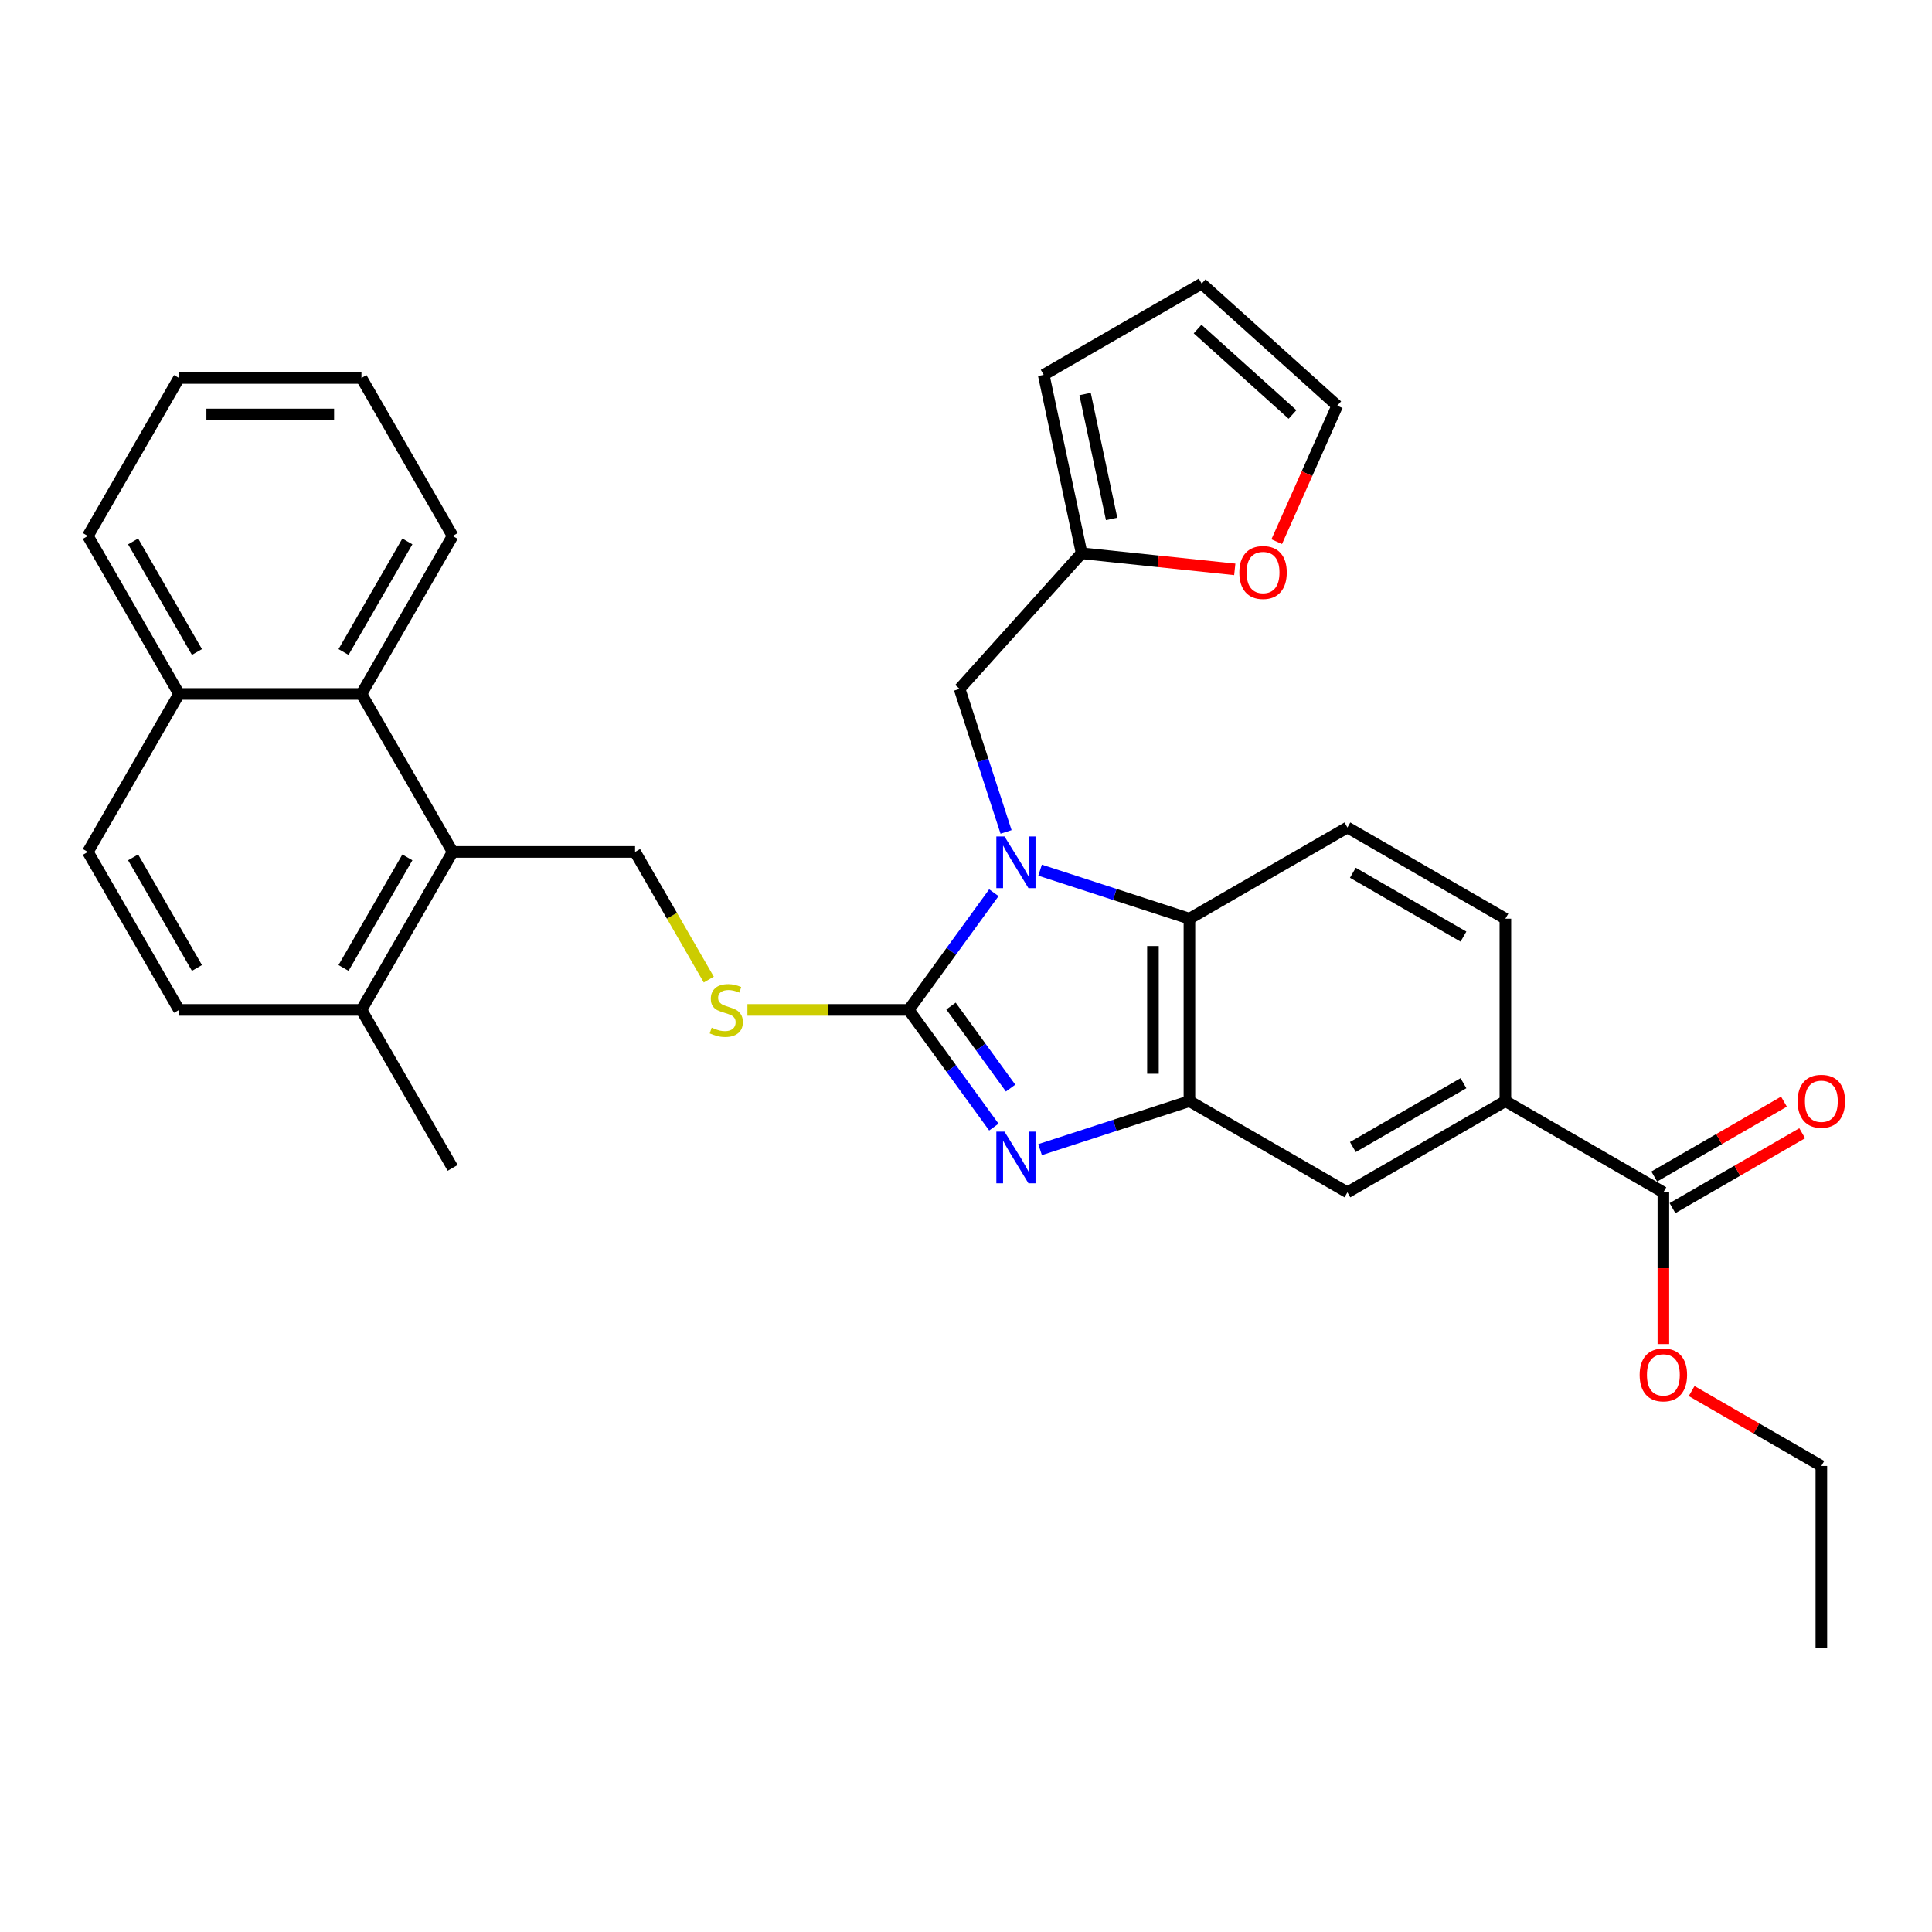 <?xml version='1.0' encoding='iso-8859-1'?>
<svg version='1.1' baseProfile='full'
              xmlns='http://www.w3.org/2000/svg'
                      xmlns:rdkit='http://www.rdkit.org/xml'
                      xmlns:xlink='http://www.w3.org/1999/xlink'
                  xml:space='preserve'
width='1000px' height='1000px' viewBox='0 0 1000 1000'>
<!-- END OF HEADER -->
<rect style='opacity:1.0;fill:#FFFFFF;stroke:none' width='1000' height='1000' x='0' y='0'> </rect>
<path class='bond-0' d='M 615.646,569.936 L 615.646,475.515' style='fill:none;fill-rule:evenodd;stroke:#000000;stroke-width:6px;stroke-linecap:butt;stroke-linejoin:miter;stroke-opacity:1' />
<path class='bond-0' d='M 596.762,555.773 L 596.762,489.678' style='fill:none;fill-rule:evenodd;stroke:#000000;stroke-width:6px;stroke-linecap:butt;stroke-linejoin:miter;stroke-opacity:1' />
<path class='bond-1' d='M 615.646,569.936 L 576.997,582.494' style='fill:none;fill-rule:evenodd;stroke:#000000;stroke-width:6px;stroke-linecap:butt;stroke-linejoin:miter;stroke-opacity:1' />
<path class='bond-1' d='M 576.997,582.494 L 538.348,595.052' style='fill:none;fill-rule:evenodd;stroke:#0000FF;stroke-width:6px;stroke-linecap:butt;stroke-linejoin:miter;stroke-opacity:1' />
<path class='bond-2' d='M 615.646,569.936 L 697.417,617.146' style='fill:none;fill-rule:evenodd;stroke:#000000;stroke-width:6px;stroke-linecap:butt;stroke-linejoin:miter;stroke-opacity:1' />
<path class='bond-3' d='M 615.646,475.515 L 576.997,462.957' style='fill:none;fill-rule:evenodd;stroke:#000000;stroke-width:6px;stroke-linecap:butt;stroke-linejoin:miter;stroke-opacity:1' />
<path class='bond-3' d='M 576.997,462.957 L 538.348,450.399' style='fill:none;fill-rule:evenodd;stroke:#0000FF;stroke-width:6px;stroke-linecap:butt;stroke-linejoin:miter;stroke-opacity:1' />
<path class='bond-4' d='M 615.646,475.515 L 697.417,428.305' style='fill:none;fill-rule:evenodd;stroke:#000000;stroke-width:6px;stroke-linecap:butt;stroke-linejoin:miter;stroke-opacity:1' />
<path class='bond-5' d='M 514.418,462.068 L 492.383,492.397' style='fill:none;fill-rule:evenodd;stroke:#0000FF;stroke-width:6px;stroke-linecap:butt;stroke-linejoin:miter;stroke-opacity:1' />
<path class='bond-5' d='M 492.383,492.397 L 470.348,522.725' style='fill:none;fill-rule:evenodd;stroke:#000000;stroke-width:6px;stroke-linecap:butt;stroke-linejoin:miter;stroke-opacity:1' />
<path class='bond-6' d='M 520.736,430.607 L 508.702,393.573' style='fill:none;fill-rule:evenodd;stroke:#0000FF;stroke-width:6px;stroke-linecap:butt;stroke-linejoin:miter;stroke-opacity:1' />
<path class='bond-6' d='M 508.702,393.573 L 496.669,356.538' style='fill:none;fill-rule:evenodd;stroke:#000000;stroke-width:6px;stroke-linecap:butt;stroke-linejoin:miter;stroke-opacity:1' />
<path class='bond-7' d='M 470.348,522.725 L 492.383,553.054' style='fill:none;fill-rule:evenodd;stroke:#000000;stroke-width:6px;stroke-linecap:butt;stroke-linejoin:miter;stroke-opacity:1' />
<path class='bond-7' d='M 492.383,553.054 L 514.418,583.383' style='fill:none;fill-rule:evenodd;stroke:#0000FF;stroke-width:6px;stroke-linecap:butt;stroke-linejoin:miter;stroke-opacity:1' />
<path class='bond-7' d='M 492.236,520.724 L 507.66,541.954' style='fill:none;fill-rule:evenodd;stroke:#000000;stroke-width:6px;stroke-linecap:butt;stroke-linejoin:miter;stroke-opacity:1' />
<path class='bond-7' d='M 507.66,541.954 L 523.085,563.184' style='fill:none;fill-rule:evenodd;stroke:#0000FF;stroke-width:6px;stroke-linecap:butt;stroke-linejoin:miter;stroke-opacity:1' />
<path class='bond-8' d='M 470.348,522.725 L 428.604,522.725' style='fill:none;fill-rule:evenodd;stroke:#000000;stroke-width:6px;stroke-linecap:butt;stroke-linejoin:miter;stroke-opacity:1' />
<path class='bond-8' d='M 428.604,522.725 L 386.861,522.725' style='fill:none;fill-rule:evenodd;stroke:#CCCC00;stroke-width:6px;stroke-linecap:butt;stroke-linejoin:miter;stroke-opacity:1' />
<path class='bond-9' d='M 366.867,507.033 L 347.792,473.994' style='fill:none;fill-rule:evenodd;stroke:#CCCC00;stroke-width:6px;stroke-linecap:butt;stroke-linejoin:miter;stroke-opacity:1' />
<path class='bond-9' d='M 347.792,473.994 L 328.717,440.955' style='fill:none;fill-rule:evenodd;stroke:#000000;stroke-width:6px;stroke-linecap:butt;stroke-linejoin:miter;stroke-opacity:1' />
<path class='bond-10' d='M 328.717,440.955 L 234.296,440.955' style='fill:none;fill-rule:evenodd;stroke:#000000;stroke-width:6px;stroke-linecap:butt;stroke-linejoin:miter;stroke-opacity:1' />
<path class='bond-11' d='M 697.417,617.146 L 779.188,569.936' style='fill:none;fill-rule:evenodd;stroke:#000000;stroke-width:6px;stroke-linecap:butt;stroke-linejoin:miter;stroke-opacity:1' />
<path class='bond-11' d='M 700.241,593.71 L 757.48,560.663' style='fill:none;fill-rule:evenodd;stroke:#000000;stroke-width:6px;stroke-linecap:butt;stroke-linejoin:miter;stroke-opacity:1' />
<path class='bond-12' d='M 779.188,569.936 L 779.188,475.515' style='fill:none;fill-rule:evenodd;stroke:#000000;stroke-width:6px;stroke-linecap:butt;stroke-linejoin:miter;stroke-opacity:1' />
<path class='bond-13' d='M 779.188,569.936 L 860.959,617.146' style='fill:none;fill-rule:evenodd;stroke:#000000;stroke-width:6px;stroke-linecap:butt;stroke-linejoin:miter;stroke-opacity:1' />
<path class='bond-14' d='M 779.188,475.515 L 697.417,428.305' style='fill:none;fill-rule:evenodd;stroke:#000000;stroke-width:6px;stroke-linecap:butt;stroke-linejoin:miter;stroke-opacity:1' />
<path class='bond-14' d='M 757.48,484.788 L 700.241,451.74' style='fill:none;fill-rule:evenodd;stroke:#000000;stroke-width:6px;stroke-linecap:butt;stroke-linejoin:miter;stroke-opacity:1' />
<path class='bond-15' d='M 860.959,617.146 L 860.959,656.416' style='fill:none;fill-rule:evenodd;stroke:#000000;stroke-width:6px;stroke-linecap:butt;stroke-linejoin:miter;stroke-opacity:1' />
<path class='bond-15' d='M 860.959,656.416 L 860.959,695.685' style='fill:none;fill-rule:evenodd;stroke:#FF0000;stroke-width:6px;stroke-linecap:butt;stroke-linejoin:miter;stroke-opacity:1' />
<path class='bond-16' d='M 865.68,625.323 L 899.247,605.943' style='fill:none;fill-rule:evenodd;stroke:#000000;stroke-width:6px;stroke-linecap:butt;stroke-linejoin:miter;stroke-opacity:1' />
<path class='bond-16' d='M 899.247,605.943 L 932.815,586.563' style='fill:none;fill-rule:evenodd;stroke:#FF0000;stroke-width:6px;stroke-linecap:butt;stroke-linejoin:miter;stroke-opacity:1' />
<path class='bond-16' d='M 856.237,608.969 L 889.805,589.589' style='fill:none;fill-rule:evenodd;stroke:#000000;stroke-width:6px;stroke-linecap:butt;stroke-linejoin:miter;stroke-opacity:1' />
<path class='bond-16' d='M 889.805,589.589 L 923.373,570.208' style='fill:none;fill-rule:evenodd;stroke:#FF0000;stroke-width:6px;stroke-linecap:butt;stroke-linejoin:miter;stroke-opacity:1' />
<path class='bond-17' d='M 875.594,720.017 L 909.161,739.397' style='fill:none;fill-rule:evenodd;stroke:#FF0000;stroke-width:6px;stroke-linecap:butt;stroke-linejoin:miter;stroke-opacity:1' />
<path class='bond-17' d='M 909.161,739.397 L 942.729,758.777' style='fill:none;fill-rule:evenodd;stroke:#000000;stroke-width:6px;stroke-linecap:butt;stroke-linejoin:miter;stroke-opacity:1' />
<path class='bond-18' d='M 942.729,758.777 L 942.729,853.198' style='fill:none;fill-rule:evenodd;stroke:#000000;stroke-width:6px;stroke-linecap:butt;stroke-linejoin:miter;stroke-opacity:1' />
<path class='bond-19' d='M 187.086,359.184 L 92.665,359.184' style='fill:none;fill-rule:evenodd;stroke:#000000;stroke-width:6px;stroke-linecap:butt;stroke-linejoin:miter;stroke-opacity:1' />
<path class='bond-20' d='M 187.086,359.184 L 234.296,440.955' style='fill:none;fill-rule:evenodd;stroke:#000000;stroke-width:6px;stroke-linecap:butt;stroke-linejoin:miter;stroke-opacity:1' />
<path class='bond-21' d='M 187.086,359.184 L 234.296,277.413' style='fill:none;fill-rule:evenodd;stroke:#000000;stroke-width:6px;stroke-linecap:butt;stroke-linejoin:miter;stroke-opacity:1' />
<path class='bond-21' d='M 177.813,337.476 L 210.86,280.237' style='fill:none;fill-rule:evenodd;stroke:#000000;stroke-width:6px;stroke-linecap:butt;stroke-linejoin:miter;stroke-opacity:1' />
<path class='bond-22' d='M 496.669,356.538 L 559.849,286.37' style='fill:none;fill-rule:evenodd;stroke:#000000;stroke-width:6px;stroke-linecap:butt;stroke-linejoin:miter;stroke-opacity:1' />
<path class='bond-23' d='M 559.849,286.37 L 540.218,194.012' style='fill:none;fill-rule:evenodd;stroke:#000000;stroke-width:6px;stroke-linecap:butt;stroke-linejoin:miter;stroke-opacity:1' />
<path class='bond-23' d='M 575.376,268.59 L 561.634,203.94' style='fill:none;fill-rule:evenodd;stroke:#000000;stroke-width:6px;stroke-linecap:butt;stroke-linejoin:miter;stroke-opacity:1' />
<path class='bond-24' d='M 559.849,286.37 L 599.483,290.536' style='fill:none;fill-rule:evenodd;stroke:#000000;stroke-width:6px;stroke-linecap:butt;stroke-linejoin:miter;stroke-opacity:1' />
<path class='bond-24' d='M 599.483,290.536 L 639.117,294.701' style='fill:none;fill-rule:evenodd;stroke:#FF0000;stroke-width:6px;stroke-linecap:butt;stroke-linejoin:miter;stroke-opacity:1' />
<path class='bond-25' d='M 540.218,194.012 L 621.989,146.802' style='fill:none;fill-rule:evenodd;stroke:#000000;stroke-width:6px;stroke-linecap:butt;stroke-linejoin:miter;stroke-opacity:1' />
<path class='bond-26' d='M 621.989,146.802 L 692.157,209.982' style='fill:none;fill-rule:evenodd;stroke:#000000;stroke-width:6px;stroke-linecap:butt;stroke-linejoin:miter;stroke-opacity:1' />
<path class='bond-26' d='M 619.878,170.313 L 668.996,214.539' style='fill:none;fill-rule:evenodd;stroke:#000000;stroke-width:6px;stroke-linecap:butt;stroke-linejoin:miter;stroke-opacity:1' />
<path class='bond-27' d='M 692.157,209.982 L 676.49,245.17' style='fill:none;fill-rule:evenodd;stroke:#000000;stroke-width:6px;stroke-linecap:butt;stroke-linejoin:miter;stroke-opacity:1' />
<path class='bond-27' d='M 676.49,245.17 L 660.823,280.358' style='fill:none;fill-rule:evenodd;stroke:#FF0000;stroke-width:6px;stroke-linecap:butt;stroke-linejoin:miter;stroke-opacity:1' />
<path class='bond-28' d='M 92.665,359.184 L 45.455,440.955' style='fill:none;fill-rule:evenodd;stroke:#000000;stroke-width:6px;stroke-linecap:butt;stroke-linejoin:miter;stroke-opacity:1' />
<path class='bond-29' d='M 92.665,359.184 L 45.455,277.413' style='fill:none;fill-rule:evenodd;stroke:#000000;stroke-width:6px;stroke-linecap:butt;stroke-linejoin:miter;stroke-opacity:1' />
<path class='bond-29' d='M 101.937,337.476 L 68.89,280.237' style='fill:none;fill-rule:evenodd;stroke:#000000;stroke-width:6px;stroke-linecap:butt;stroke-linejoin:miter;stroke-opacity:1' />
<path class='bond-30' d='M 234.296,440.955 L 187.086,522.725' style='fill:none;fill-rule:evenodd;stroke:#000000;stroke-width:6px;stroke-linecap:butt;stroke-linejoin:miter;stroke-opacity:1' />
<path class='bond-30' d='M 210.86,443.778 L 177.813,501.018' style='fill:none;fill-rule:evenodd;stroke:#000000;stroke-width:6px;stroke-linecap:butt;stroke-linejoin:miter;stroke-opacity:1' />
<path class='bond-31' d='M 234.296,277.413 L 187.086,195.643' style='fill:none;fill-rule:evenodd;stroke:#000000;stroke-width:6px;stroke-linecap:butt;stroke-linejoin:miter;stroke-opacity:1' />
<path class='bond-32' d='M 45.455,440.955 L 92.665,522.725' style='fill:none;fill-rule:evenodd;stroke:#000000;stroke-width:6px;stroke-linecap:butt;stroke-linejoin:miter;stroke-opacity:1' />
<path class='bond-32' d='M 68.89,443.778 L 101.937,501.018' style='fill:none;fill-rule:evenodd;stroke:#000000;stroke-width:6px;stroke-linecap:butt;stroke-linejoin:miter;stroke-opacity:1' />
<path class='bond-33' d='M 45.455,277.413 L 92.665,195.643' style='fill:none;fill-rule:evenodd;stroke:#000000;stroke-width:6px;stroke-linecap:butt;stroke-linejoin:miter;stroke-opacity:1' />
<path class='bond-34' d='M 187.086,522.725 L 234.296,604.496' style='fill:none;fill-rule:evenodd;stroke:#000000;stroke-width:6px;stroke-linecap:butt;stroke-linejoin:miter;stroke-opacity:1' />
<path class='bond-35' d='M 187.086,522.725 L 92.665,522.725' style='fill:none;fill-rule:evenodd;stroke:#000000;stroke-width:6px;stroke-linecap:butt;stroke-linejoin:miter;stroke-opacity:1' />
<path class='bond-36' d='M 187.086,195.643 L 92.665,195.643' style='fill:none;fill-rule:evenodd;stroke:#000000;stroke-width:6px;stroke-linecap:butt;stroke-linejoin:miter;stroke-opacity:1' />
<path class='bond-36' d='M 172.923,214.527 L 106.828,214.527' style='fill:none;fill-rule:evenodd;stroke:#000000;stroke-width:6px;stroke-linecap:butt;stroke-linejoin:miter;stroke-opacity:1' />
<path  class='atom-2' d='M 519.936 432.968
L 528.698 447.131
Q 529.567 448.528, 530.964 451.059
Q 532.362 453.589, 532.437 453.74
L 532.437 432.968
L 535.988 432.968
L 535.988 459.707
L 532.324 459.707
L 522.92 444.222
Q 521.825 442.41, 520.654 440.332
Q 519.521 438.255, 519.181 437.613
L 519.181 459.707
L 515.706 459.707
L 515.706 432.968
L 519.936 432.968
' fill='#0000FF'/>
<path  class='atom-4' d='M 519.936 585.743
L 528.698 599.907
Q 529.567 601.304, 530.964 603.834
Q 532.362 606.365, 532.437 606.516
L 532.437 585.743
L 535.988 585.743
L 535.988 612.483
L 532.324 612.483
L 522.92 596.998
Q 521.825 595.186, 520.654 593.108
Q 519.521 591.031, 519.181 590.389
L 519.181 612.483
L 515.706 612.483
L 515.706 585.743
L 519.936 585.743
' fill='#0000FF'/>
<path  class='atom-5' d='M 368.373 531.903
Q 368.676 532.016, 369.922 532.545
Q 371.168 533.074, 372.528 533.414
Q 373.925 533.716, 375.285 533.716
Q 377.815 533.716, 379.288 532.507
Q 380.761 531.261, 380.761 529.108
Q 380.761 527.635, 380.006 526.729
Q 379.288 525.822, 378.155 525.331
Q 377.022 524.84, 375.134 524.274
Q 372.755 523.556, 371.319 522.877
Q 369.922 522.197, 368.902 520.762
Q 367.92 519.326, 367.92 516.909
Q 367.92 513.548, 370.186 511.471
Q 372.49 509.393, 377.022 509.393
Q 380.119 509.393, 383.632 510.866
L 382.763 513.774
Q 379.553 512.452, 377.136 512.452
Q 374.53 512.452, 373.094 513.548
Q 371.659 514.605, 371.697 516.456
Q 371.697 517.891, 372.415 518.76
Q 373.17 519.628, 374.227 520.119
Q 375.323 520.61, 377.136 521.177
Q 379.553 521.932, 380.988 522.688
Q 382.423 523.443, 383.443 524.992
Q 384.5 526.502, 384.5 529.108
Q 384.5 532.81, 382.008 534.811
Q 379.553 536.775, 375.436 536.775
Q 373.057 536.775, 371.244 536.247
Q 369.469 535.756, 367.354 534.887
L 368.373 531.903
' fill='#CCCC00'/>
<path  class='atom-12' d='M 848.684 711.642
Q 848.684 705.222, 851.856 701.634
Q 855.029 698.046, 860.959 698.046
Q 866.888 698.046, 870.061 701.634
Q 873.233 705.222, 873.233 711.642
Q 873.233 718.139, 870.023 721.84
Q 866.813 725.503, 860.959 725.503
Q 855.067 725.503, 851.856 721.84
Q 848.684 718.176, 848.684 711.642
M 860.959 722.482
Q 865.037 722.482, 867.228 719.763
Q 869.456 717.006, 869.456 711.642
Q 869.456 706.393, 867.228 703.749
Q 865.037 701.067, 860.959 701.067
Q 856.88 701.067, 854.651 703.711
Q 852.461 706.355, 852.461 711.642
Q 852.461 717.043, 854.651 719.763
Q 856.88 722.482, 860.959 722.482
' fill='#FF0000'/>
<path  class='atom-13' d='M 930.455 570.011
Q 930.455 563.591, 933.627 560.003
Q 936.8 556.415, 942.729 556.415
Q 948.659 556.415, 951.831 560.003
Q 955.004 563.591, 955.004 570.011
Q 955.004 576.507, 951.794 580.209
Q 948.583 583.872, 942.729 583.872
Q 936.837 583.872, 933.627 580.209
Q 930.455 576.545, 930.455 570.011
M 942.729 580.851
Q 946.808 580.851, 948.999 578.132
Q 951.227 575.374, 951.227 570.011
Q 951.227 564.762, 948.999 562.118
Q 946.808 559.436, 942.729 559.436
Q 938.65 559.436, 936.422 562.08
Q 934.231 564.724, 934.231 570.011
Q 934.231 575.412, 936.422 578.132
Q 938.65 580.851, 942.729 580.851
' fill='#FF0000'/>
<path  class='atom-22' d='M 641.478 296.315
Q 641.478 289.894, 644.65 286.306
Q 647.823 282.718, 653.753 282.718
Q 659.682 282.718, 662.855 286.306
Q 666.027 289.894, 666.027 296.315
Q 666.027 302.811, 662.817 306.512
Q 659.607 310.176, 653.753 310.176
Q 647.861 310.176, 644.65 306.512
Q 641.478 302.849, 641.478 296.315
M 653.753 307.154
Q 657.831 307.154, 660.022 304.435
Q 662.25 301.678, 662.25 296.315
Q 662.25 291.065, 660.022 288.421
Q 657.831 285.74, 653.753 285.74
Q 649.674 285.74, 647.445 288.384
Q 645.255 291.027, 645.255 296.315
Q 645.255 301.716, 647.445 304.435
Q 649.674 307.154, 653.753 307.154
' fill='#FF0000'/>
</svg>
